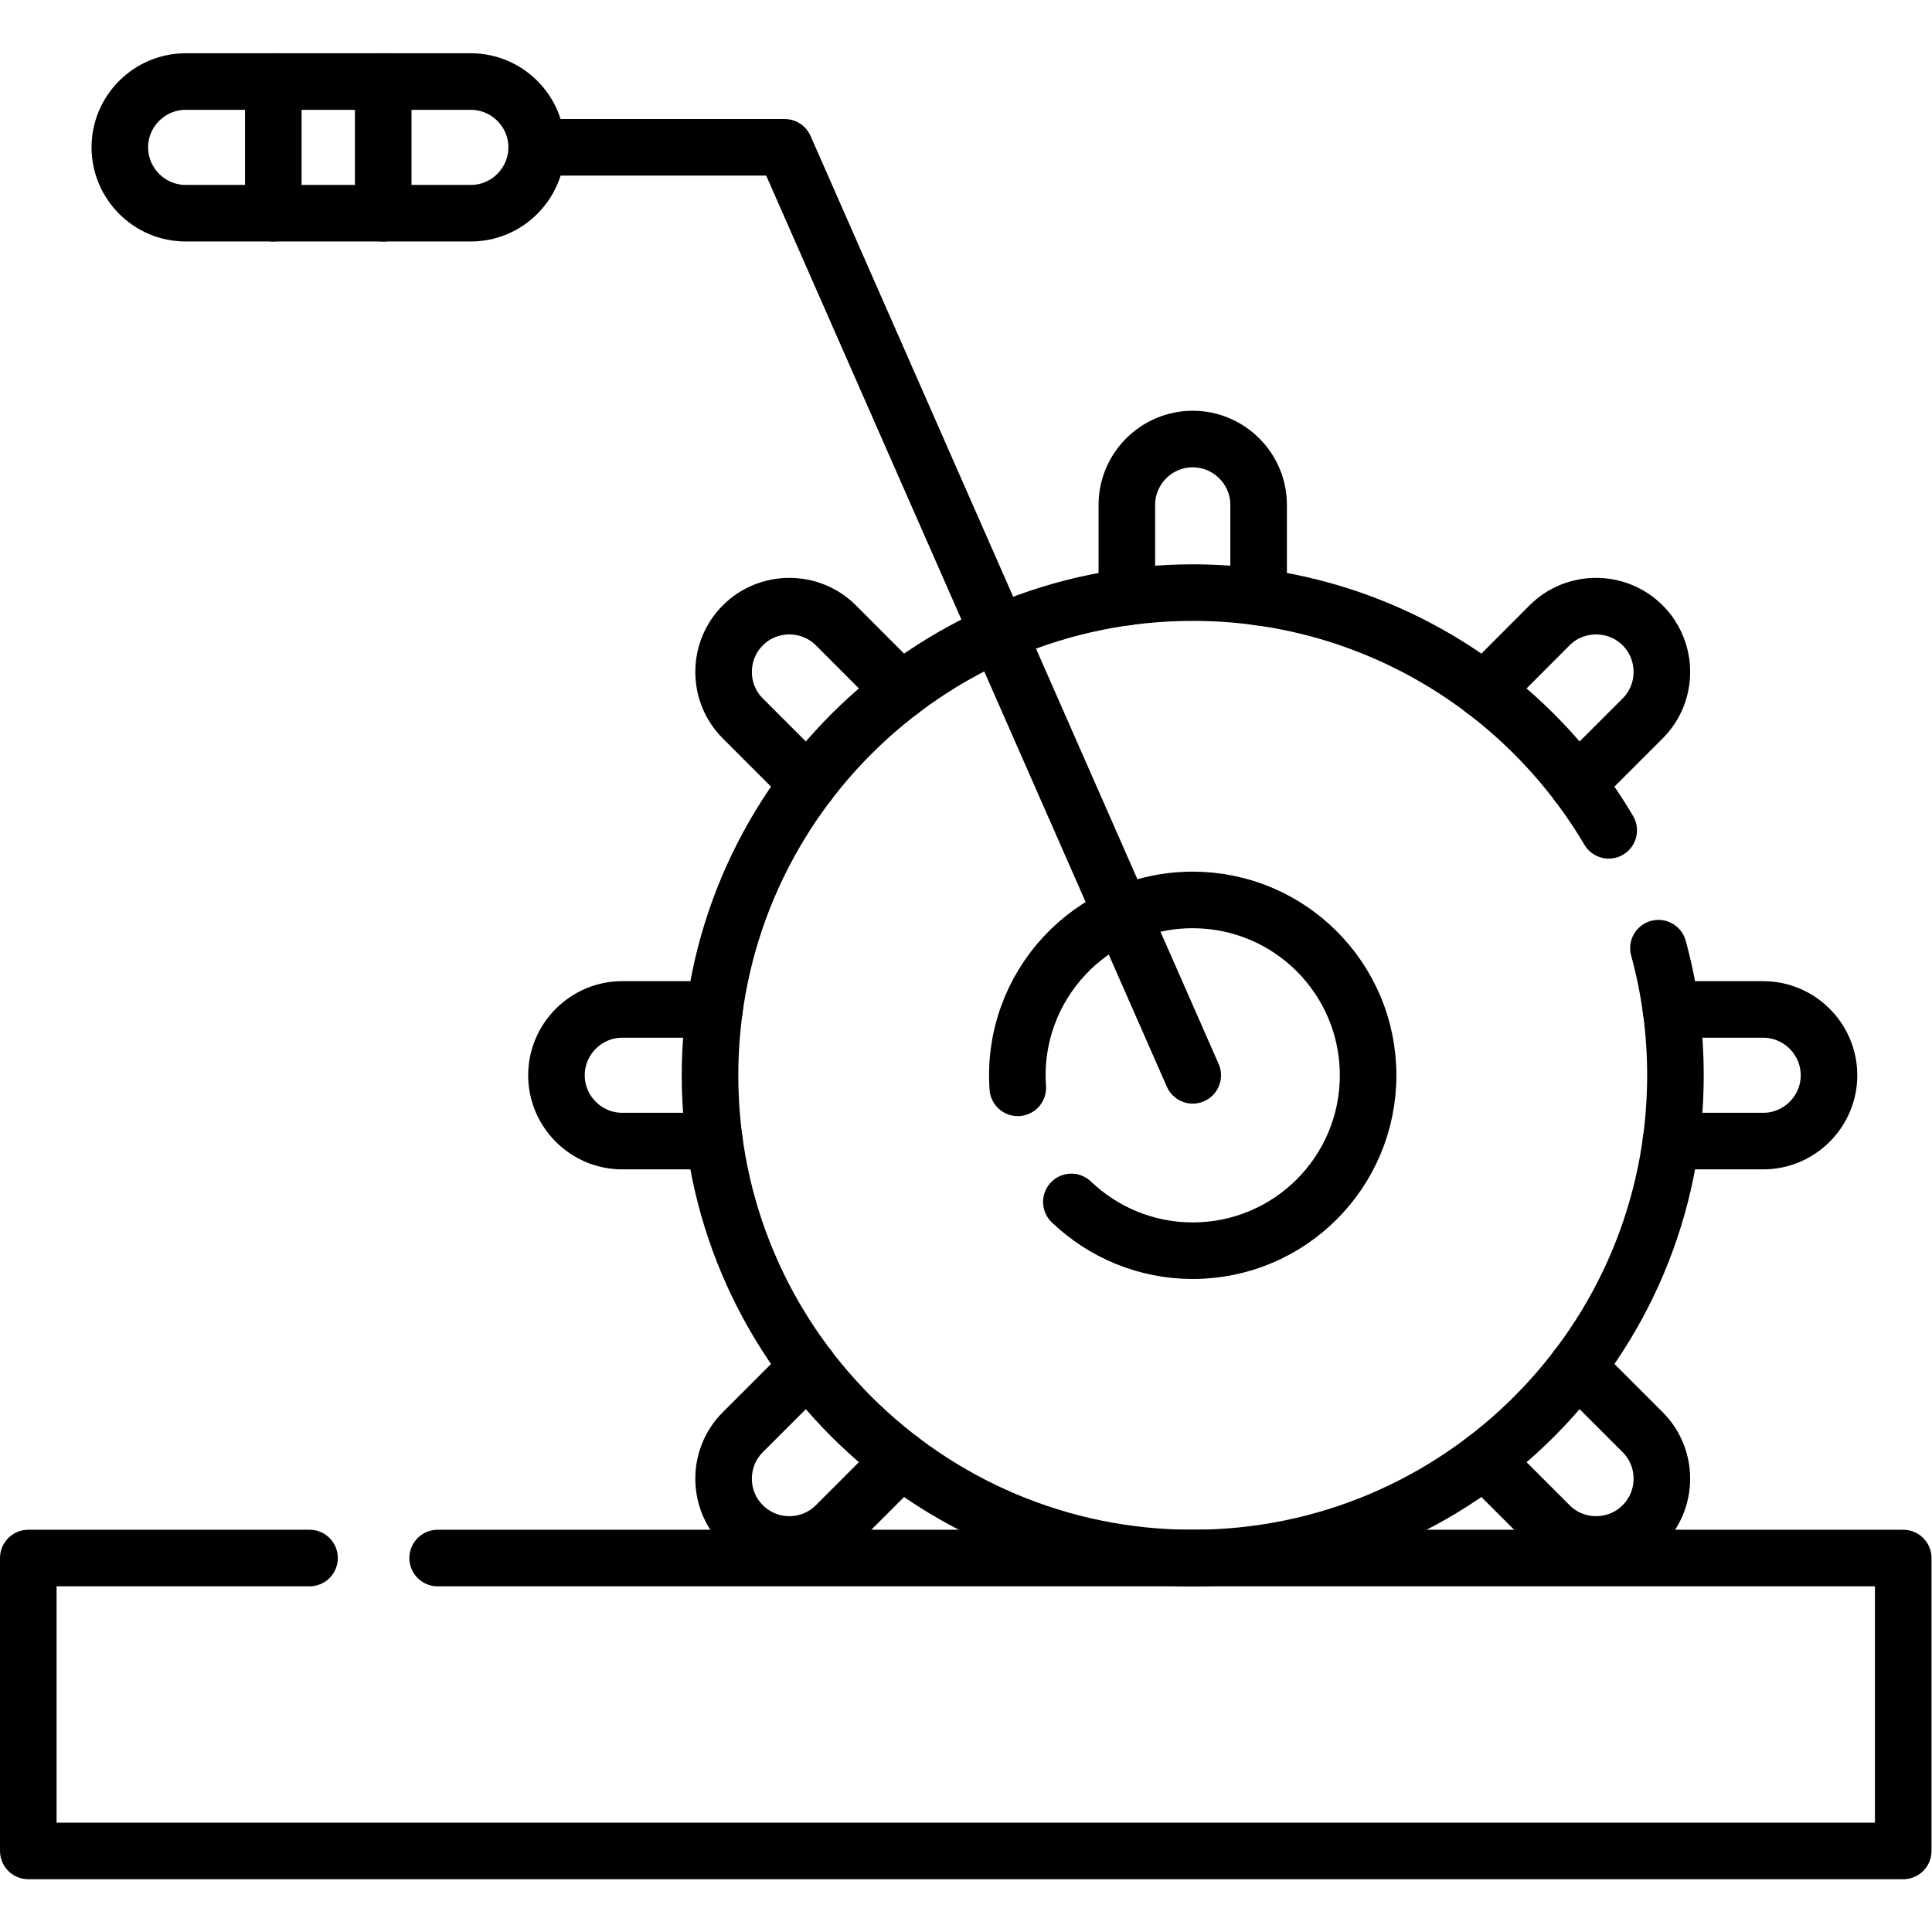 <?xml version="1.0" encoding="UTF-8" standalone="no"?>
<!-- Created with Inkscape (http://www.inkscape.org/) -->

<svg
   version="1.1"
   id="svg3294"
   xml:space="preserve"
   width="682.667"
   height="682.667"
   viewBox="0 0 682.667 682.667"
   xmlns="http://www.w3.org/2000/svg"
   xmlns:svg="http://www.w3.org/2000/svg"><defs
     id="defs3298"><clipPath
       clipPathUnits="userSpaceOnUse"
       id="clipPath3308"><path
         d="M 0,512 H 512 V 0 H 0 Z"
         id="path3306" /></clipPath></defs><g
     id="g3300"
     transform="matrix(1.333,0,0,-1.333,0,682.667)"><g
       id="g3302"><g
         id="g3304"
         clip-path="url(#clipPath3308)"><g
           id="g3310"
           transform="translate(418.128,149.786)"><path
             d="m 0,0 17.292,-17.292 c 6.803,-6.775 6.803,-17.888 0,-24.662 -6.775,-6.803 -17.887,-6.803 -24.662,0 l -17.291,17.292 M 24.804,94.762 H 49.267 C 58.848,94.762 66.7,86.91 66.7,77.301 66.7,67.72 58.848,59.867 49.267,59.867 H 24.804 m -49.465,119.396 17.291,17.32 c 6.775,6.774 17.887,6.774 24.662,0 6.803,-6.804 6.803,-17.916 0,-24.69 L 0,154.602 m -119.424,49.463 v 24.463 c 0,9.583 7.852,17.435 17.462,17.435 9.609,0 17.462,-7.852 17.462,-17.435 v -24.463 m -119.425,-49.463 -17.291,17.291 c -6.804,6.774 -6.804,17.886 0,24.69 6.775,6.774 17.886,6.774 24.661,0 l 17.292,-17.32 M -228.729,59.867 h -24.462 c -9.581,0 -17.434,7.853 -17.434,17.434 0,9.609 7.853,17.461 17.434,17.461 h 24.462 m 49.466,-119.424 -17.292,-17.292 c -6.775,-6.803 -17.886,-6.803 -24.661,0 -6.804,6.774 -6.804,17.887 0,24.662 L -203.925,0"
             style="fill:none;stroke:#000000;stroke-width:14.995;stroke-linecap:round;stroke-linejoin:round;stroke-miterlimit:10;stroke-dasharray:none;stroke-opacity:1"
             id="path3312" /></g><g
           id="g3314"
           transform="translate(439.615,260.791)"><path
             d="m 0,0 c 2.947,-10.744 4.507,-22.025 4.507,-33.704 0,-70.668 -57.289,-127.957 -127.956,-127.957 -70.669,0 -127.957,57.289 -127.957,127.957 0,70.667 57.288,127.956 127.957,127.956 46.97,0 88.015,-25.314 110.267,-63.015"
             style="fill:none;stroke:#000000;stroke-width:14.995;stroke-linecap:round;stroke-linejoin:round;stroke-miterlimit:10;stroke-dasharray:none;stroke-opacity:1"
             id="path3316" /></g><g
           id="g3318"
           transform="translate(269.791,223.77)"><path
             d="m 0,0 c -1.899,26.9 19.361,49.805 46.375,49.805 25.682,0 46.488,-20.807 46.488,-46.489 0,-25.682 -20.806,-46.488 -46.488,-46.488 -12.473,0 -23.811,4.933 -32.173,12.926"
             style="fill:none;stroke:#000000;stroke-width:14.995;stroke-linecap:round;stroke-linejoin:round;stroke-miterlimit:10;stroke-dasharray:none;stroke-opacity:1"
             id="path3320" /></g><g
           id="g3322"
           transform="translate(316.166,227.087)"><path
             d="m 0,0 -108.171,245.991 h -65.736"
             style="fill:none;stroke:#000000;stroke-width:14.995;stroke-linecap:round;stroke-linejoin:round;stroke-miterlimit:10;stroke-dasharray:none;stroke-opacity:1"
             id="path3324" /></g><g
           id="g3326"
           transform="translate(49.197,490.511)"><path
             d="m 0,0 h 75.629 c 9.581,0 17.433,-7.852 17.433,-17.433 0,-9.609 -7.852,-17.462 -17.433,-17.462 H 0 c -9.581,0 -17.433,7.853 -17.433,17.462 C -17.433,-7.852 -9.581,0 0,0 Z"
             style="fill:none;stroke:#000000;stroke-width:14.995;stroke-linecap:round;stroke-linejoin:round;stroke-miterlimit:10;stroke-dasharray:none;stroke-opacity:1"
             id="path3328" /></g><g
           id="g3330"
           transform="translate(82.051,99.13)"><path
             d="m 0,0 h -74.551 v -77.641 h 497 V 0 H 33.959"
             style="fill:none;stroke:#000000;stroke-width:14.995;stroke-linecap:round;stroke-linejoin:round;stroke-miterlimit:10;stroke-dasharray:none;stroke-opacity:1"
             id="path3332" /></g><g
           id="g3334"
           transform="translate(101.582,490.511)"><path
             d="M 0,0 V -34.895 M -29.14,0 v -34.895"
             style="fill:none;stroke:#000000;stroke-width:14.995;stroke-linecap:round;stroke-linejoin:round;stroke-miterlimit:10;stroke-dasharray:none;stroke-opacity:1"
             id="path3336" /></g></g></g></g></svg>
